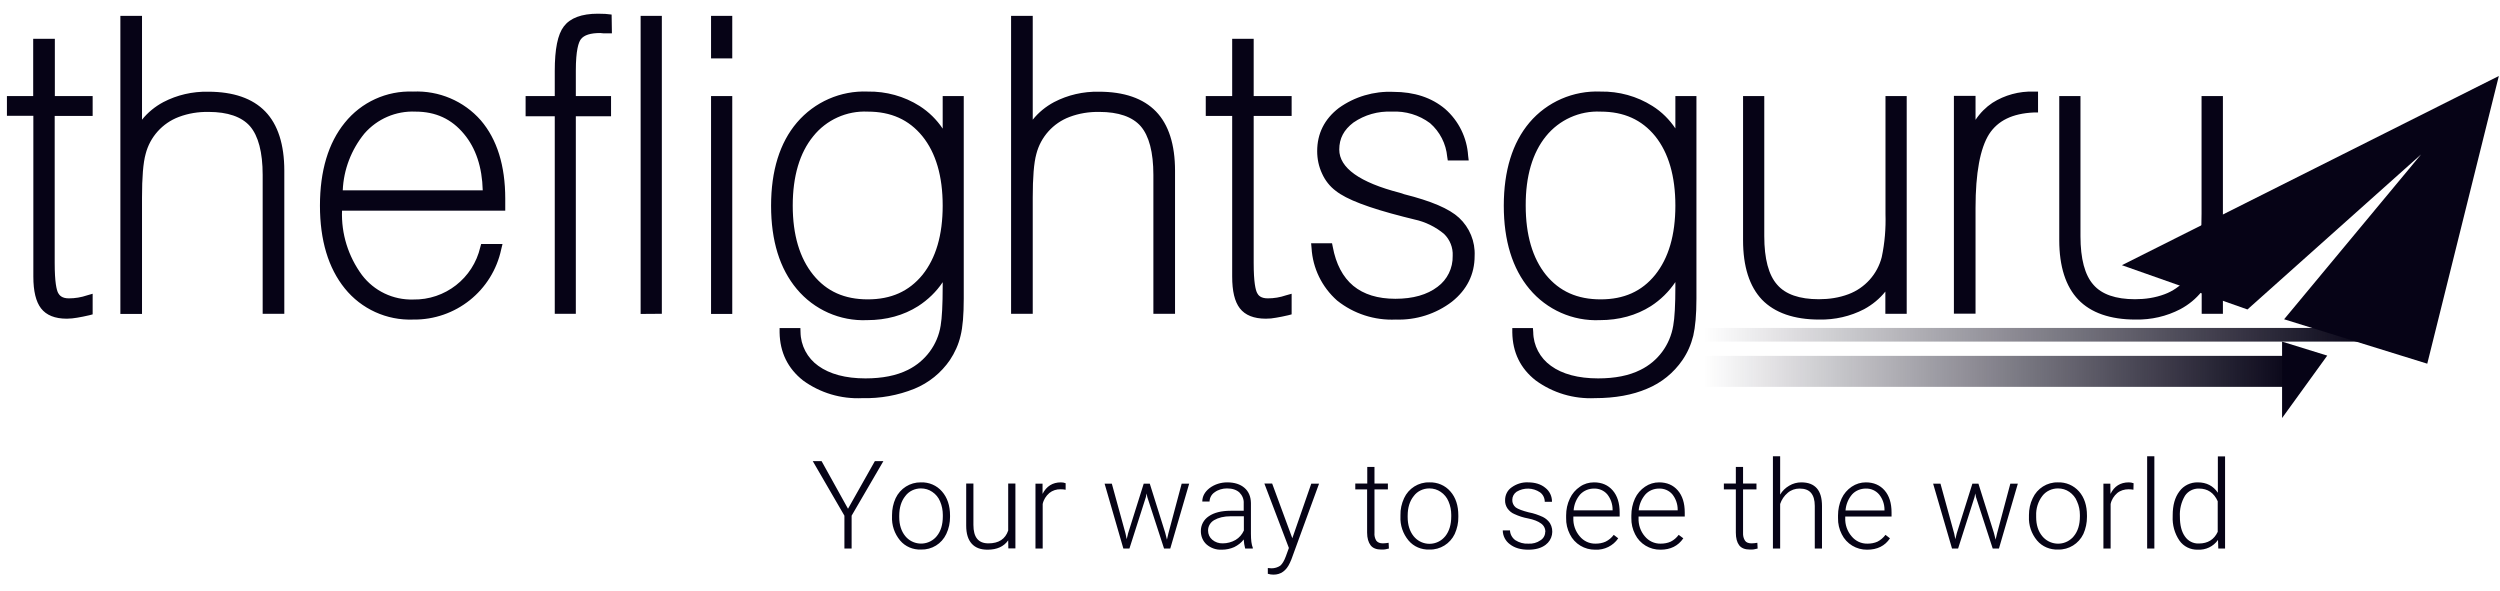 <svg width="148" height="35" viewBox="0 0 148 35" fill="none" xmlns="http://www.w3.org/2000/svg">
<g clip-path="url(#clip0_13259_20640)">
<path d="M100.865 19.413H140.336L140.507 20.224H100.865V19.413Z" fill="url(#paint0_linear_13259_20640)"/>
<path d="M100.865 21.069H135.791L135.962 22.904H100.865V21.069Z" fill="url(#paint1_linear_13259_20640)"/>
<path d="M135.099 20.224L137.773 21.052L135.099 24.748V20.224ZM125.616 15.699L147.931 4.499L143.694 21.53L135.219 18.901L143.326 9.143L133.049 18.32L125.616 15.699Z" fill="#060316"/>
<path d="M16.831 10.108V18.576H15.55V10.355C15.55 9.015 15.293 8.042 14.798 7.47C14.311 6.915 13.482 6.625 12.346 6.625C11.739 6.616 11.15 6.71 10.586 6.923C9.612 7.29 8.877 8.11 8.621 9.117C8.475 9.638 8.407 10.509 8.407 11.695V18.585H7.126V0.939H8.407V7.086C8.749 6.659 9.176 6.309 9.672 6.044C10.492 5.617 11.397 5.412 12.32 5.429C13.815 5.429 14.951 5.822 15.703 6.599C16.455 7.376 16.831 8.562 16.831 10.108ZM3.238 6.864V15.571C3.238 16.715 3.349 17.168 3.443 17.347C3.52 17.483 3.665 17.663 4.076 17.663C4.443 17.663 4.81 17.603 5.161 17.483L5.485 17.39V18.61L5.289 18.662C5.032 18.721 4.793 18.772 4.571 18.807C4.375 18.841 4.161 18.866 3.965 18.866H3.947C3.255 18.866 2.743 18.662 2.427 18.252C2.128 17.859 1.974 17.244 1.974 16.374V6.855H0.41V5.686H1.965V2.296H3.247V5.686H5.485V6.864H3.247H3.238ZM29.911 11.764C29.911 9.8 29.424 8.247 28.467 7.128C27.459 5.976 25.981 5.353 24.452 5.421C22.888 5.361 21.393 6.044 20.411 7.265C19.437 8.46 18.941 10.116 18.941 12.174C18.941 14.222 19.437 15.87 20.411 17.074C21.393 18.294 22.897 18.977 24.46 18.918C26.972 18.952 29.151 17.21 29.672 14.76L29.749 14.444H28.484L28.433 14.632C28.006 16.476 26.349 17.765 24.46 17.731C23.273 17.765 22.145 17.227 21.427 16.28C20.616 15.178 20.197 13.838 20.248 12.472H29.911V11.764ZM20.291 11.269C20.342 10.039 20.795 8.861 21.573 7.905C22.333 7.034 23.444 6.556 24.597 6.608C25.793 6.608 26.733 7.043 27.468 7.931C28.168 8.767 28.544 9.894 28.578 11.269H20.291ZM34.089 5.686H36.174V6.881H34.089V18.576H32.842V6.881H31.116V5.686H32.842V4.2C32.842 2.911 33.013 2.04 33.38 1.562C33.756 1.067 34.431 0.811 35.396 0.811L35.738 0.82H35.806L35.977 0.837L36.208 0.862L36.225 1.972H35.712C35.652 1.964 35.593 1.955 35.533 1.955C34.96 1.955 34.576 2.074 34.388 2.322C34.251 2.501 34.089 2.971 34.089 4.183V5.686ZM39.181 0.939V18.576L37.925 18.585V0.939H39.181ZM42.094 0.939H43.35V3.457H42.094V0.939ZM42.094 5.686H43.35V18.585H42.094V5.686ZM55.807 5.686V7.615C55.448 7.077 54.986 6.625 54.44 6.275C53.525 5.694 52.458 5.404 51.373 5.421C49.766 5.353 48.22 6.036 47.178 7.256C46.161 8.451 45.648 10.108 45.648 12.182C45.648 14.257 46.161 15.904 47.169 17.108C48.194 18.337 49.732 19.02 51.33 18.952C52.475 18.952 53.491 18.67 54.354 18.124C54.935 17.748 55.431 17.27 55.807 16.706V16.946C55.807 18.047 55.764 18.824 55.687 19.276C55.508 20.412 54.781 21.385 53.748 21.897C53.064 22.238 52.227 22.401 51.236 22.401C50.057 22.401 49.117 22.145 48.442 21.658C47.793 21.197 47.4 20.454 47.391 19.66L47.383 19.421H46.152V19.677C46.169 20.855 46.639 21.811 47.536 22.52C48.553 23.263 49.792 23.63 51.048 23.57H51.056C52.107 23.596 53.158 23.408 54.132 23.015C54.986 22.665 55.713 22.076 56.234 21.316C56.524 20.881 56.746 20.394 56.866 19.874C56.994 19.361 57.054 18.636 57.054 17.671V5.686H55.807ZM51.373 6.608C52.748 6.608 53.807 7.086 54.602 8.059C55.405 9.049 55.807 10.432 55.807 12.174C55.807 13.915 55.405 15.281 54.611 16.271C53.807 17.253 52.748 17.722 51.373 17.722C49.997 17.722 48.938 17.253 48.143 16.271C47.34 15.281 46.93 13.906 46.93 12.174C46.93 10.432 47.34 9.049 48.143 8.067C48.92 7.094 50.125 6.548 51.373 6.608ZM69.562 10.108V18.576H68.28V10.355C68.28 9.015 68.024 8.042 67.528 7.47C67.041 6.915 66.213 6.625 65.076 6.625C64.47 6.616 63.88 6.71 63.316 6.923C62.342 7.29 61.608 8.11 61.351 9.117C61.206 9.638 61.138 10.509 61.138 11.695V18.576H59.856V0.939H61.138V7.086C61.48 6.659 61.907 6.309 62.402 6.044C63.222 5.617 64.128 5.412 65.051 5.429C66.546 5.429 67.682 5.822 68.434 6.599C69.186 7.376 69.562 8.562 69.562 10.108ZM74.218 5.686H76.465V6.864H74.218V15.571C74.218 16.715 74.329 17.168 74.423 17.347C74.491 17.483 74.636 17.663 75.055 17.663C75.422 17.663 75.781 17.603 76.132 17.483L76.465 17.39V18.61L76.268 18.662C76.012 18.721 75.773 18.772 75.551 18.807C75.346 18.849 75.141 18.866 74.936 18.866C74.235 18.866 73.714 18.662 73.398 18.252C73.09 17.851 72.945 17.236 72.945 16.365V6.864H71.381V5.686H72.945V2.296H74.218V5.686ZM87.298 15.153C87.298 16.237 86.845 17.151 85.957 17.859C85.008 18.585 83.829 18.96 82.633 18.918C81.377 18.977 80.138 18.576 79.156 17.791C78.259 16.997 77.712 15.879 77.644 14.683L77.618 14.402H78.857L78.9 14.615C79.088 15.631 79.498 16.408 80.113 16.92C80.737 17.432 81.565 17.688 82.608 17.688C83.65 17.688 84.487 17.449 85.102 16.98C85.683 16.553 86.016 15.87 85.999 15.144C86.025 14.658 85.837 14.188 85.487 13.847C84.983 13.428 84.376 13.13 83.735 12.993L83.564 12.95C83.402 12.908 83.248 12.873 83.086 12.831C81.019 12.302 79.711 11.806 79.071 11.294C78.729 11.038 78.447 10.68 78.267 10.278C78.071 9.86 77.977 9.408 77.977 8.947C77.977 7.914 78.404 7.051 79.258 6.394C80.198 5.72 81.335 5.387 82.488 5.438C83.727 5.438 84.752 5.779 85.546 6.445C86.358 7.154 86.845 8.153 86.913 9.22L86.948 9.501H85.709L85.675 9.28C85.606 8.511 85.239 7.794 84.658 7.29C84.009 6.804 83.206 6.565 82.394 6.608H82.385C81.582 6.573 80.788 6.795 80.121 7.256C79.558 7.683 79.284 8.195 79.284 8.853C79.284 9.937 80.489 10.799 82.872 11.414L83.129 11.499C84.726 11.9 85.794 12.353 86.375 12.891C86.999 13.471 87.341 14.299 87.298 15.153ZM99.191 7.615C98.832 7.077 98.37 6.616 97.824 6.275C96.909 5.694 95.841 5.404 94.757 5.421C93.142 5.353 91.587 6.027 90.544 7.256C89.536 8.451 89.024 10.108 89.024 12.182C89.024 14.248 89.536 15.904 90.544 17.108C91.57 18.337 93.108 19.02 94.705 18.952C95.85 18.952 96.867 18.67 97.73 18.124C98.311 17.748 98.797 17.27 99.182 16.698V16.954C99.182 18.047 99.139 18.832 99.054 19.285C98.866 20.42 98.148 21.393 97.115 21.897C96.439 22.238 95.602 22.401 94.611 22.401C93.432 22.401 92.484 22.145 91.817 21.658C91.168 21.197 90.775 20.454 90.767 19.66L90.749 19.421H89.528V19.677C89.545 20.855 90.006 21.811 90.912 22.52C91.928 23.263 93.167 23.63 94.423 23.57C95.611 23.57 96.645 23.382 97.499 23.015C98.353 22.665 99.079 22.076 99.601 21.316C99.9 20.881 100.113 20.394 100.241 19.874C100.361 19.361 100.429 18.636 100.429 17.671V5.686H99.182V7.615H99.191ZM94.757 6.608C96.132 6.608 97.191 7.086 97.986 8.059C98.78 9.049 99.182 10.432 99.182 12.174C99.182 13.915 98.78 15.281 97.986 16.271C97.191 17.253 96.132 17.722 94.757 17.722C93.381 17.722 92.322 17.253 91.519 16.271C90.724 15.281 90.322 13.906 90.322 12.174C90.314 10.432 90.724 9.049 91.519 8.067C92.305 7.094 93.509 6.548 94.757 6.608ZM111.621 5.686H112.877V18.576H111.613V17.261C111.271 17.688 110.844 18.038 110.357 18.303C109.537 18.73 108.623 18.935 107.7 18.918C106.205 18.918 105.06 18.516 104.308 17.739C103.565 16.954 103.189 15.776 103.189 14.222V5.686H104.445V13.983C104.445 15.315 104.701 16.288 105.214 16.86C105.701 17.424 106.529 17.714 107.674 17.714C108.281 17.714 108.87 17.628 109.434 17.415C110.408 17.048 111.143 16.229 111.399 15.221C111.579 14.376 111.647 13.522 111.621 12.66V5.686ZM120.652 5.429V6.659H120.396C119.14 6.718 118.277 7.137 117.756 7.939C117.226 8.776 116.952 10.244 116.952 12.302V18.568H115.671V5.677H116.952V7.094C117.226 6.684 117.568 6.343 117.952 6.087C118.678 5.626 119.533 5.395 120.396 5.421H120.652V5.429ZM131.596 5.686V18.576H130.34V17.261C129.998 17.688 129.571 18.038 129.076 18.303C128.256 18.73 127.35 18.935 126.427 18.918C124.924 18.918 123.779 18.516 123.035 17.739C122.292 16.963 121.908 15.776 121.908 14.222V5.686H123.164V13.983C123.164 15.315 123.42 16.288 123.933 16.86C124.42 17.424 125.248 17.714 126.393 17.714C127 17.714 127.589 17.628 128.153 17.415C128.631 17.236 129.05 16.946 129.392 16.561C129.734 16.177 129.981 15.716 130.118 15.221C130.263 14.7 130.332 13.83 130.332 12.652V5.686H131.596Z" fill="#060316"/>
<path d="M50.202 30.118L51.791 27.301H52.295L50.416 30.528V32.474H49.989V30.528L48.117 27.301H48.639L50.202 30.118ZM52.808 30.494C52.808 30.152 52.876 29.811 53.021 29.495C53.295 28.914 53.876 28.547 54.517 28.556C54.995 28.539 55.456 28.735 55.764 29.093C56.08 29.452 56.242 29.93 56.242 30.519V30.605C56.242 30.946 56.174 31.287 56.02 31.612C55.747 32.192 55.166 32.551 54.525 32.534C54.055 32.551 53.594 32.363 53.286 31.996C52.953 31.595 52.782 31.091 52.808 30.57V30.485V30.494ZM53.235 30.613C53.235 31.066 53.355 31.45 53.594 31.74C54.013 32.252 54.773 32.329 55.285 31.911C55.345 31.859 55.405 31.808 55.456 31.74C55.696 31.45 55.815 31.057 55.815 30.57V30.485C55.815 30.212 55.764 29.939 55.653 29.683C55.559 29.452 55.397 29.256 55.191 29.119C54.995 28.983 54.764 28.914 54.517 28.914C54.158 28.914 53.807 29.076 53.594 29.367C53.355 29.665 53.235 30.05 53.235 30.536V30.613ZM59.685 31.987C59.429 32.355 59.019 32.542 58.464 32.542C58.045 32.542 57.737 32.423 57.524 32.184C57.31 31.945 57.199 31.595 57.199 31.125V28.624H57.626V31.074C57.626 31.808 57.917 32.167 58.515 32.167C59.13 32.167 59.514 31.911 59.685 31.407V28.624H60.112V32.465H59.694L59.685 31.987ZM63.077 28.991C62.992 28.974 62.889 28.965 62.795 28.965C62.547 28.957 62.308 29.034 62.12 29.187C61.924 29.358 61.779 29.58 61.727 29.836V32.474H61.3V28.633H61.719V29.239C61.949 28.786 62.317 28.556 62.804 28.556C62.906 28.556 63 28.573 63.086 28.607V28.991H63.077ZM66.631 31.586L66.7 31.919L66.785 31.569L67.708 28.633H68.067L68.981 31.544L69.083 31.945L69.169 31.578L69.955 28.633H70.399L69.28 32.474H68.912L67.921 29.426L67.879 29.213L67.836 29.426L66.862 32.474H66.503L65.392 28.633H65.82L66.631 31.586ZM73.714 32.474C73.671 32.303 73.637 32.115 73.628 31.936C73.483 32.133 73.287 32.278 73.064 32.389C72.834 32.491 72.586 32.542 72.33 32.542C72.005 32.559 71.68 32.448 71.433 32.235C71.211 32.039 71.091 31.748 71.091 31.45C71.082 31.091 71.262 30.758 71.561 30.562C71.868 30.348 72.304 30.237 72.859 30.237H73.628V29.802C73.645 29.555 73.543 29.324 73.372 29.153C73.201 29 72.962 28.914 72.637 28.914C72.373 28.914 72.108 28.991 71.903 29.145C71.723 29.264 71.612 29.469 71.604 29.691H71.176C71.176 29.384 71.322 29.119 71.604 28.897C71.911 28.667 72.278 28.556 72.654 28.556C73.082 28.556 73.423 28.667 73.671 28.88C73.919 29.093 74.047 29.392 74.055 29.776V31.595C74.055 31.97 74.09 32.244 74.167 32.431V32.474H73.714ZM72.39 32.167C72.646 32.167 72.919 32.098 73.15 31.962C73.364 31.834 73.534 31.637 73.637 31.407V30.562H72.868C72.449 30.562 72.125 30.647 71.877 30.792C71.655 30.92 71.51 31.159 71.518 31.416C71.518 31.62 71.604 31.817 71.766 31.953C71.937 32.098 72.159 32.175 72.39 32.167ZM76.507 31.859L77.627 28.633H78.088L76.448 33.123L76.362 33.319C76.149 33.789 75.824 34.019 75.388 34.019C75.277 34.019 75.166 34.002 75.055 33.968V33.627L75.277 33.644C75.457 33.644 75.636 33.592 75.79 33.49C75.909 33.388 76.021 33.208 76.115 32.952L76.302 32.44L74.85 28.624H75.311L76.507 31.868V31.859ZM81.369 27.642V28.624H82.163V28.974H81.369V31.535C81.352 31.706 81.394 31.877 81.48 32.013C81.565 32.115 81.685 32.167 81.864 32.167C81.984 32.167 82.095 32.15 82.206 32.133L82.223 32.474C82.078 32.517 81.924 32.542 81.77 32.534C81.48 32.534 81.266 32.448 81.138 32.278C81.01 32.107 80.933 31.859 80.933 31.535V28.974H80.233V28.624H80.942V27.642H81.369ZM82.907 30.494C82.898 30.152 82.975 29.811 83.12 29.495C83.385 28.914 83.975 28.539 84.615 28.556C85.094 28.539 85.555 28.735 85.863 29.093C86.179 29.452 86.333 29.93 86.333 30.519V30.605C86.341 30.946 86.264 31.287 86.119 31.612C85.846 32.184 85.265 32.551 84.624 32.534C84.145 32.551 83.693 32.363 83.385 31.996C83.052 31.595 82.881 31.091 82.907 30.57V30.485V30.494ZM83.334 30.613C83.334 31.066 83.453 31.45 83.684 31.74C84.103 32.261 84.855 32.346 85.376 31.928C85.444 31.877 85.504 31.808 85.564 31.74C85.794 31.45 85.914 31.057 85.914 30.57V30.485C85.914 30.212 85.863 29.939 85.752 29.683C85.658 29.452 85.495 29.256 85.29 29.119C85.094 28.983 84.863 28.914 84.615 28.914C84.257 28.914 83.906 29.076 83.693 29.367C83.453 29.665 83.334 30.05 83.334 30.536V30.613ZM91.484 31.501C91.493 31.296 91.399 31.108 91.228 30.989C91.057 30.861 90.801 30.758 90.459 30.69C90.177 30.639 89.912 30.553 89.656 30.434C89.485 30.366 89.348 30.246 89.237 30.092C89.143 29.947 89.092 29.776 89.101 29.606C89.101 29.307 89.237 29.025 89.485 28.854C89.767 28.65 90.109 28.539 90.459 28.556C90.886 28.556 91.228 28.667 91.484 28.88C91.741 29.076 91.886 29.392 91.877 29.708H91.45C91.45 29.486 91.348 29.273 91.168 29.145C90.75 28.863 90.211 28.854 89.784 29.11C89.622 29.221 89.528 29.401 89.528 29.589C89.519 29.759 89.596 29.93 89.733 30.041C89.878 30.143 90.134 30.237 90.502 30.331C90.792 30.383 91.074 30.485 91.339 30.605C91.51 30.69 91.655 30.818 91.758 30.972C92.014 31.398 91.903 31.953 91.501 32.252C91.245 32.448 90.903 32.542 90.476 32.542C90.032 32.542 89.665 32.44 89.383 32.218C89.126 32.03 88.964 31.723 88.964 31.398H89.391C89.4 31.629 89.519 31.842 89.707 31.979C89.938 32.124 90.203 32.201 90.476 32.184C90.733 32.201 90.989 32.133 91.194 31.987C91.365 31.885 91.476 31.697 91.476 31.492L91.484 31.501ZM94.44 32.542C93.808 32.551 93.219 32.201 92.937 31.629C92.783 31.33 92.706 30.997 92.715 30.664V30.511C92.715 30.169 92.783 29.828 92.937 29.512C93.065 29.23 93.278 28.983 93.535 28.812C93.774 28.641 94.064 28.556 94.364 28.556C94.833 28.556 95.201 28.718 95.474 29.034C95.748 29.35 95.884 29.785 95.884 30.34V30.579H93.142V30.664C93.125 31.057 93.261 31.45 93.518 31.748C93.748 32.03 94.09 32.192 94.457 32.184C94.662 32.184 94.868 32.15 95.055 32.064C95.243 31.97 95.406 31.834 95.534 31.663L95.799 31.868C95.5 32.312 94.979 32.568 94.44 32.542ZM94.364 28.923C94.056 28.923 93.765 29.042 93.552 29.264C93.321 29.529 93.184 29.862 93.159 30.212H95.466V30.169C95.466 29.845 95.355 29.52 95.15 29.264C94.953 29.034 94.662 28.914 94.364 28.923ZM98.302 32.542C97.67 32.551 97.08 32.201 96.798 31.629C96.645 31.33 96.568 30.997 96.576 30.664V30.511C96.576 30.169 96.645 29.828 96.79 29.512C96.918 29.23 97.132 28.983 97.388 28.812C97.636 28.641 97.926 28.556 98.217 28.556C98.686 28.556 99.054 28.718 99.327 29.034C99.601 29.35 99.737 29.785 99.737 30.34V30.579H97.003V30.664C96.986 31.057 97.115 31.45 97.371 31.748C97.602 32.03 97.943 32.192 98.311 32.184C98.516 32.184 98.721 32.15 98.909 32.064C99.097 31.97 99.25 31.834 99.379 31.663L99.652 31.868C99.344 32.32 98.891 32.542 98.302 32.542ZM98.217 28.923C97.909 28.923 97.619 29.042 97.413 29.264C97.183 29.529 97.038 29.862 97.012 30.212H99.319V30.169C99.319 29.845 99.208 29.52 99.003 29.264C98.806 29.034 98.516 28.914 98.217 28.923ZM103.189 27.642V28.624H103.983V28.974H103.189V31.535C103.18 31.706 103.215 31.877 103.309 32.013C103.377 32.115 103.514 32.167 103.693 32.167C103.804 32.167 103.915 32.15 104.035 32.133L104.052 32.474C103.907 32.517 103.753 32.542 103.599 32.534C103.3 32.534 103.086 32.448 102.958 32.278C102.83 32.107 102.762 31.859 102.762 31.535V28.974H102.053V28.624H102.762V27.642H103.189ZM105.385 29.281C105.513 29.059 105.701 28.88 105.923 28.752C106.136 28.624 106.384 28.556 106.632 28.556C107.051 28.556 107.35 28.675 107.555 28.906C107.76 29.136 107.862 29.486 107.862 29.956V32.474H107.435V29.947C107.435 29.606 107.358 29.35 107.213 29.179C107.068 29.008 106.846 28.923 106.529 28.923C106.273 28.923 106.025 29.008 105.829 29.179C105.624 29.35 105.47 29.58 105.385 29.836V32.474H104.957V27.011H105.385V29.281ZM110.536 32.542C109.904 32.551 109.315 32.201 109.033 31.629C108.879 31.33 108.802 30.997 108.811 30.664V30.511C108.811 30.169 108.879 29.828 109.024 29.512C109.152 29.23 109.366 28.983 109.622 28.812C109.879 28.641 110.16 28.556 110.459 28.556C110.921 28.556 111.297 28.718 111.57 29.034C111.844 29.35 111.98 29.785 111.98 30.34V30.579H109.238V30.664C109.221 31.057 109.357 31.45 109.614 31.748C109.844 32.03 110.186 32.192 110.553 32.184C110.758 32.184 110.964 32.15 111.151 32.064C111.331 31.97 111.493 31.834 111.621 31.663L111.886 31.868C111.587 32.32 111.134 32.542 110.536 32.542ZM110.451 28.923C110.152 28.923 109.853 29.042 109.648 29.264C109.417 29.529 109.28 29.87 109.255 30.22H111.562V30.178C111.562 29.845 111.451 29.529 111.245 29.273C111.049 29.042 110.758 28.914 110.459 28.923H110.451ZM115.688 31.586L115.756 31.919L115.842 31.569L116.765 28.633H117.123L118.038 31.544L118.14 31.945L118.226 31.578L119.012 28.633H119.456L118.337 32.474H117.969L116.978 29.426L116.935 29.213L116.893 29.426L115.919 32.474H115.56L114.441 28.633H114.876L115.688 31.586ZM120.114 30.494C120.114 30.152 120.182 29.811 120.336 29.495C120.601 28.914 121.19 28.539 121.831 28.556C122.301 28.539 122.762 28.735 123.078 29.093C123.394 29.452 123.548 29.93 123.548 30.519V30.605C123.548 30.946 123.48 31.287 123.335 31.612C123.061 32.184 122.48 32.551 121.839 32.534C121.361 32.551 120.9 32.363 120.592 31.996C120.259 31.595 120.088 31.091 120.114 30.57V30.485V30.494ZM120.541 30.613C120.541 31.066 120.66 31.45 120.9 31.74C121.318 32.252 122.079 32.337 122.591 31.919C122.66 31.868 122.719 31.808 122.771 31.74C123.01 31.45 123.13 31.057 123.13 30.57V30.485C123.13 30.212 123.078 29.939 122.959 29.683C122.873 29.452 122.702 29.256 122.506 29.119C122.309 28.983 122.079 28.914 121.831 28.914C121.472 28.914 121.122 29.076 120.908 29.358C120.652 29.691 120.524 30.109 120.541 30.528V30.613ZM126.299 28.991C126.205 28.974 126.111 28.965 126.009 28.965C125.769 28.965 125.53 29.034 125.342 29.187C125.146 29.358 125.001 29.58 124.949 29.836V32.474H124.522V28.633H124.932L124.941 29.239C125.163 28.786 125.53 28.556 126.026 28.556C126.12 28.556 126.214 28.573 126.308 28.607L126.299 28.991ZM127.538 32.474H127.111V27.011H127.538V32.474ZM128.623 30.511C128.623 29.913 128.751 29.444 129.025 29.085C129.272 28.744 129.682 28.547 130.11 28.556C130.622 28.556 131.024 28.761 131.297 29.17V27.019H131.724V32.474H131.323L131.306 31.962C131.032 32.355 130.579 32.568 130.101 32.542C129.674 32.551 129.272 32.355 129.025 32.005C128.734 31.578 128.597 31.074 128.623 30.562V30.511ZM129.05 30.596C129.05 31.082 129.144 31.467 129.341 31.748C129.529 32.03 129.845 32.192 130.178 32.175C130.699 32.175 131.075 31.945 131.289 31.484V29.674C131.066 29.179 130.699 28.923 130.178 28.923C129.845 28.914 129.529 29.076 129.349 29.35C129.127 29.725 129.025 30.152 129.05 30.587V30.596Z" fill="#060316"/>
</g>
<defs>
<linearGradient id="paint0_linear_13259_20640" x1="100.865" y1="19.818" x2="140.507" y2="19.818" gradientUnits="userSpaceOnUse">
<stop stop-color="#060316" stop-opacity="0"/>
<stop offset="1" stop-color="#060316"/>
</linearGradient>
<linearGradient id="paint1_linear_13259_20640" x1="100.865" y1="21.987" x2="135.962" y2="21.987" gradientUnits="userSpaceOnUse">
<stop stop-color="#060316" stop-opacity="0"/>
<stop offset="1" stop-color="#060316"/>
</linearGradient>
<clipPath id="clip0_13259_20640">
<rect width="148" height="33.917" fill="white" transform="translate(0 0.598)"/>
</clipPath>
</defs>
</svg>
